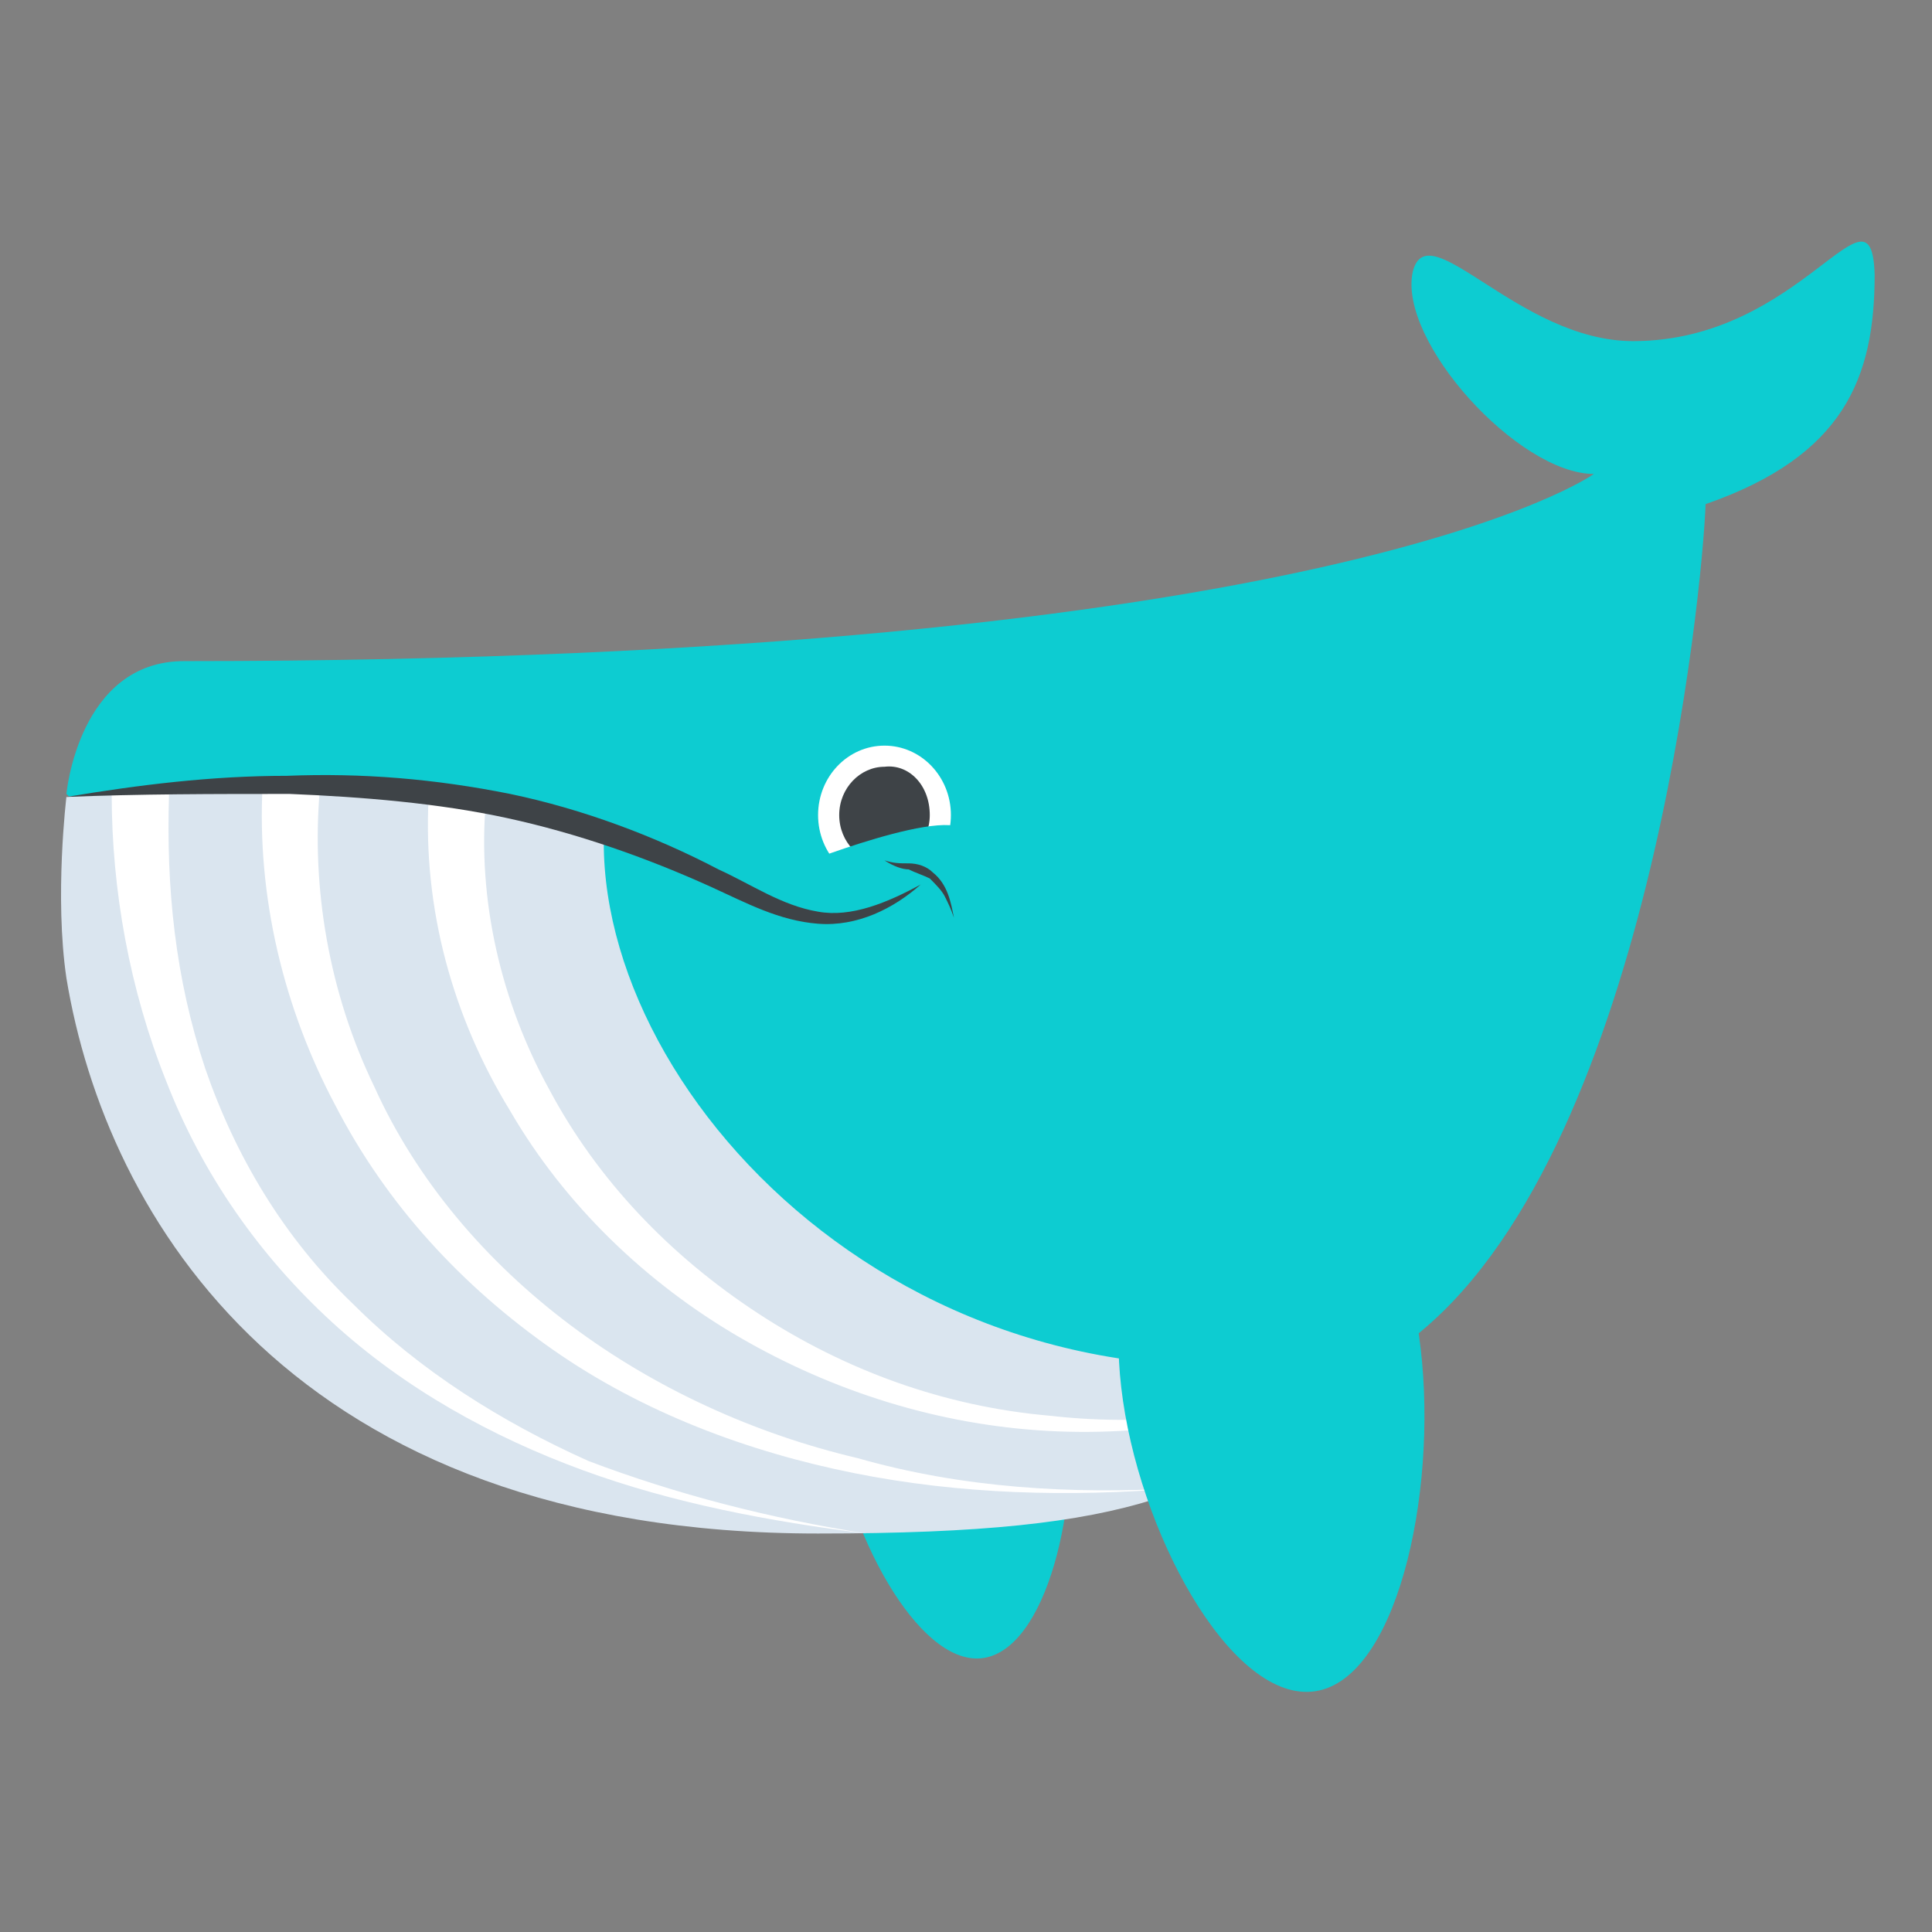 <?xml version="1.0" encoding="UTF-8"?>
<svg xmlns="http://www.w3.org/2000/svg" xmlns:xlink="http://www.w3.org/1999/xlink" width="800px" height="800px" viewBox="0 0 64 64" aria-hidden="true" role="img" class="iconify iconify--emojione" preserveAspectRatio="xMidYMid meet">
  <rect x="0" y="0" width="64" height="64" fill="#808080" stroke="none"/>
  <g fill="#0dccd1">
    <path d="M35.3 45.7c.6 3.7-.5 8.7-2.6 9.2s-4.5-3.8-5.1-7.5c-.6-3.7.9-5.6 3.1-6c2.1-.5 4.1.6 4.6 4.3">
</path>
    <path d="M54.1 11.3c-3.8 0-6.8-4.3-7.3-2.3c-.5 2.3 3.5 6.7 6 6.7c0 0-8.6 6.2-46.7 6.2c-3.5 0-3.9 4.4-3.9 4.4c11 10.5 27.7 30.7 44.5 18.1c7.9-6 9.7-24.9 9.8-27.7c4.6-1.6 5.6-4.2 5.6-7.6c-.1-3.4-2.4 2.2-8 2.2">
</path>
  </g>
  <path d="M2.2 26.4s-.4 3.3 0 6c1.3 7.9 7.5 18.4 24.9 18.4c10.8 0 13-1.4 17.8-4.9c.7-.5 1.3-1 1.8-1.5C31.5 48.5 20 37 20 27.9c0-1.6-11.8-2.1-17.8-1.5" fill="#dae5ef">
</path>
  <g fill="#ffffff">
    <path d="M45.1 45.5c-3.2 1.4-6.8 2.1-10.4 1.9c-3.6-.2-7.1-1.3-10.2-3.1c-3.1-1.8-5.8-4.4-7.6-7.5c-1.9-3.1-2.9-6.7-2.7-10.4l1.9.1c-.3 3.3.5 6.7 2.1 9.6c1.6 3 4 5.5 6.9 7.4c2.9 1.9 6.2 3.1 9.7 3.4c3.5.4 7.1-.1 10.3-1.4">
</path>
    <path d="M39 49.3c-3.6.3-7.2.2-10.7-.5c-3.5-.7-7-2-10-4.1c-3-2.1-5.5-4.8-7.2-8.1c-1.7-3.2-2.6-6.9-2.4-10.6l1.9.1c-.3 3.3.3 6.8 1.8 9.9c1.4 3.1 3.7 5.8 6.5 7.9c2.8 2.1 6.1 3.6 9.5 4.4c3.5 1 7.1 1.2 10.6 1">
</path>
    <path d="M28.7 50.8c-3.2-.4-6.4-1-9.4-2.1S13.4 46 11 43.8c-2.4-2.2-4.3-4.9-5.5-8c-1.2-3-1.8-6.3-1.8-9.5h1.9c-.1 3.1.2 6.1 1.2 9.1c1 2.9 2.6 5.6 4.9 7.8c2.2 2.2 4.9 3.9 7.8 5.2c2.9 1.1 6 1.9 9.2 2.4">
</path>
    <ellipse cx="29.3" cy="27" rx="2.2" ry="2.3">
</ellipse>
  </g>
  <path d="M30.8 27c0 .9-.7 1.6-1.5 1.6s-1.5-.7-1.5-1.6c0-.9.7-1.6 1.5-1.6c.8-.1 1.5.6 1.5 1.6" fill="#3e4347">
</path>
  <path d="M26.6 28.6c.1 0 4.1 2.8 5.4-.6c.7-1.8-5.4.6-5.4.6" fill="#0dccd1">
</path>
  <g fill="#3e4347">
    <path d="M29.3 28.5c.3.1.5.1.8.1c.3 0 .6.1.8.3c.5.4.6 1 .7 1.5c-.1-.3-.2-.5-.3-.7c-.1-.2-.3-.4-.5-.6c-.2-.1-.5-.2-.7-.3c-.2 0-.5-.1-.8-.3">
</path>
    <path d="M2.2 26.4c2.4-.4 4.8-.7 7.3-.7c2.5-.1 4.9.1 7.4.6c2.4.5 4.8 1.4 6.9 2.5c1.1.5 2.1 1.2 3.3 1.4c1.1.2 2.3-.3 3.4-.9c-.9.8-2.1 1.4-3.4 1.3c-1.3-.1-2.4-.7-3.5-1.2c-2.2-1-4.5-1.8-6.8-2.3c-2.3-.5-4.8-.7-7.2-.8c-2.5 0-5 0-7.4.1">
</path>
  </g>
  <path d="M47 44.2c.7 4.8-.6 11.2-3.3 11.8c-2.7.6-5.8-4.8-6.5-9.6c-.7-4.8 1.2-7.1 3.9-7.7c2.7-.7 5.2.7 5.9 5.5" fill="#0dccd1">
</path>
</svg>
